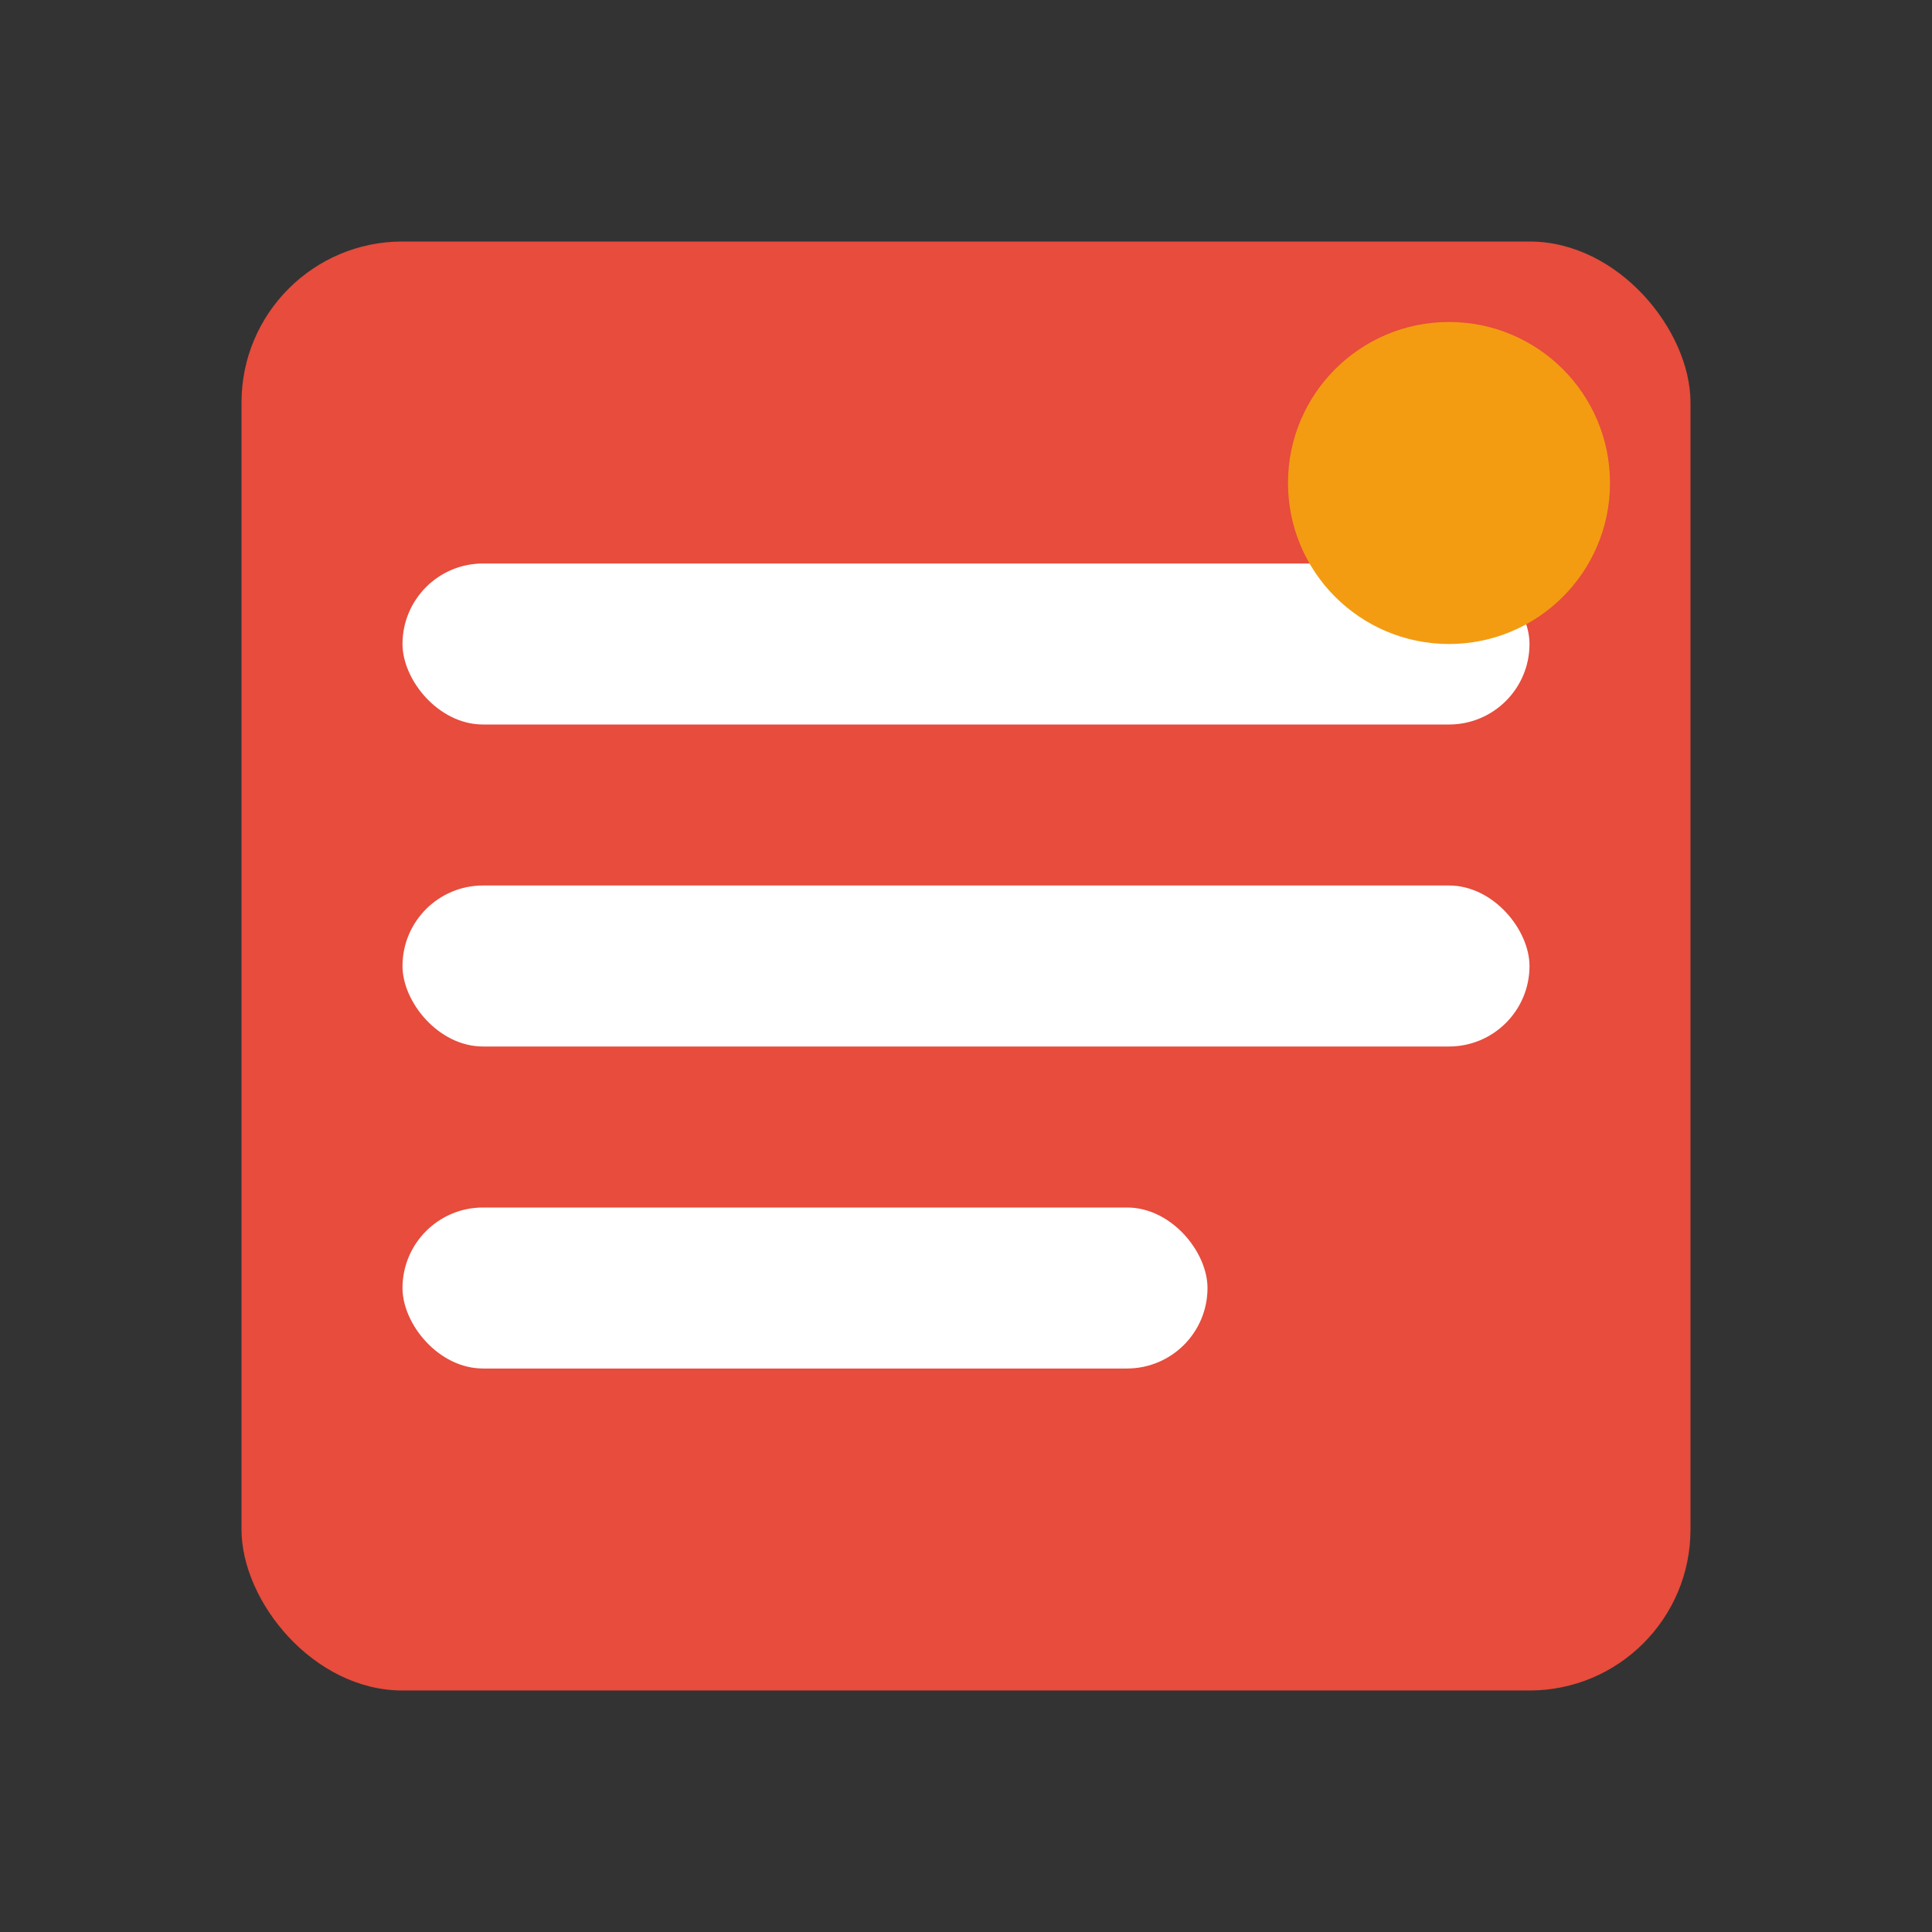<svg width="24" height="24" viewBox="0 0 24 24" fill="none" xmlns="http://www.w3.org/2000/svg">
    <rect x="0" y="0" width="24" height="24" fill="#333333" stroke="none"/>
    <rect x="3" y="3" width="18" height="18" rx="2" ry="2" fill="#e74c3c"/>
    <rect x="5" y="7" width="14" height="2" rx="1" fill="white"/>
    <rect x="5" y="11" width="14" height="2" rx="1" fill="white"/>
    <rect x="5" y="15" width="10" height="2" rx="1" fill="white"/>
    <circle cx="18" cy="6" r="2" fill="#f39c12"/>
</svg>

